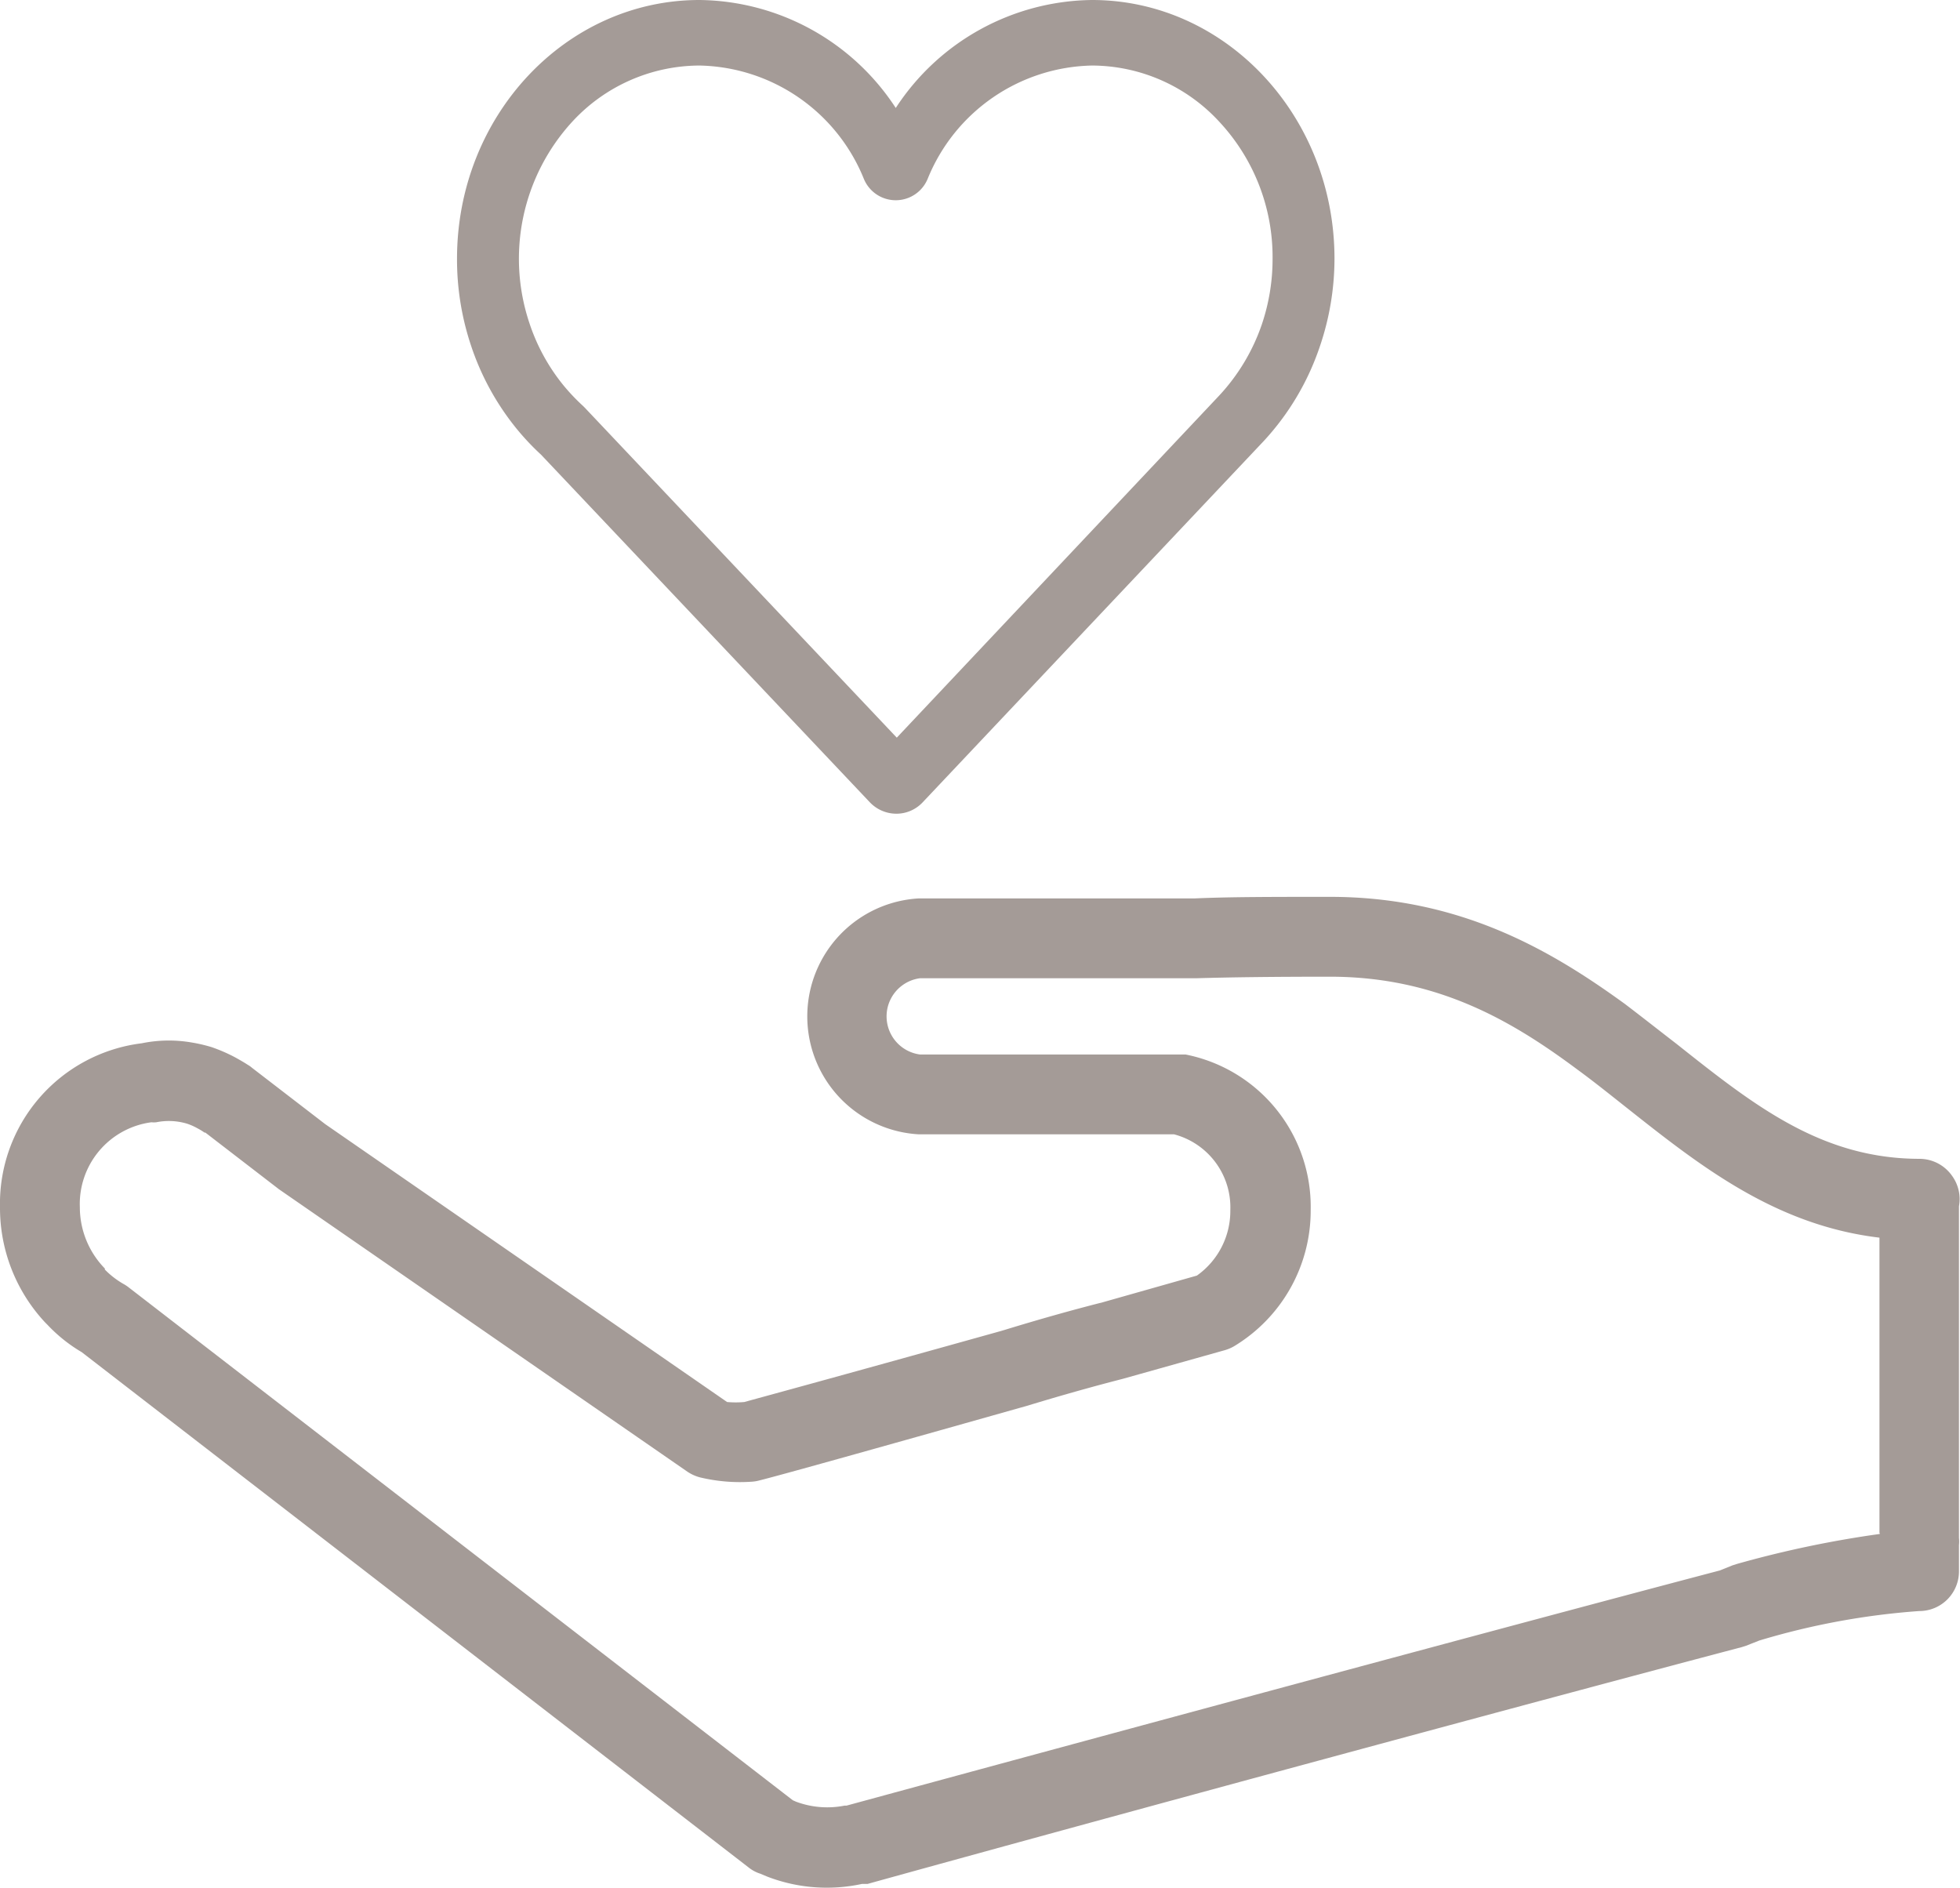<svg xmlns="http://www.w3.org/2000/svg" viewBox="0 0 113.65 109.45"><defs><style>.cls-1{fill:#a49b97;}</style></defs><g id="Vrstva_2" data-name="Vrstva 2"><g id="PODPORA"><path class="cls-1" d="M50.44,46.52h0a2.13,2.13,0,0,0,1.53.66,2.09,2.09,0,0,0,1.53-.66h0L73.27,25.58l0,0a15.2,15.2,0,0,0,3.25-5.46A15.83,15.83,0,0,0,77.38,15c0-8.27-6.3-15-14.06-15A13.76,13.76,0,0,0,51.94,6.26,13.76,13.76,0,0,0,40.56,0C32.8,0,26.5,6.72,26.5,15a15.75,15.75,0,0,0,.8,5,15.22,15.22,0,0,0,2.6,4.79h0a14.6,14.6,0,0,0,1.47,1.57h0ZM30.69,18.71A11.75,11.75,0,0,1,33.17,7.07,10.07,10.07,0,0,1,40.56,3.8a10.5,10.5,0,0,1,9.53,6.57,2,2,0,0,0,3.7,0A10.51,10.51,0,0,1,63.32,3.8a10.07,10.07,0,0,1,7.39,3.27A11.5,11.5,0,0,1,73.79,15a11.82,11.82,0,0,1-.62,3.8,11.52,11.52,0,0,1-2.47,4.13L52,42.77,33.91,23.64l-.1-.1a11.68,11.68,0,0,1-1.18-1.25A11.32,11.32,0,0,1,30.69,18.71Z"/><path class="cls-1" d="M113.2,68.19a2.31,2.31,0,0,0-1.87-1c-5.71,0-9.6-3.08-14.11-6.66-1-.77-2-1.56-3-2.32C90,55.15,84.73,52,77.12,52c-3.26,0-5.78,0-7.83.09h-16a6.85,6.85,0,0,0,0,13.68H68.08a4.38,4.38,0,0,1,3.26,4.4,4.59,4.59,0,0,1-1.94,3.79l-5.47,1.55c-1.85.47-3.72,1-5.68,1.6l-.38.11C47.7,80.06,44.2,81,43.16,81.29a5.68,5.68,0,0,1-1,0L18.86,65.18l-4.25-3.27a1.46,1.46,0,0,0-.24-.17c-.23-.15-.46-.28-.71-.42a9.43,9.43,0,0,0-1.4-.61,9.16,9.16,0,0,0-1.17-.27,7.81,7.81,0,0,0-2.87.05A9.37,9.37,0,0,0,0,70a9.73,9.73,0,0,0,2.62,6.68l.12.12a9,9,0,0,0,2,1.6L43.4,108.27a2.1,2.1,0,0,0,.69.37l.38.16a9.61,9.61,0,0,0,5.52.43l.14,0,.18,0C64.16,105.39,89.16,98.62,101,95.5l.25-.08.76-.3a42.59,42.59,0,0,1,9.27-1.71,2.3,2.3,0,0,0,2.31-2.31V89.59a2,2,0,0,0,0-.42l0-19.23A2.29,2.29,0,0,0,113.2,68.19ZM109,88.94a61.56,61.56,0,0,0-8.29,1.74l-.25.08-.75.3c-11.93,3.14-36.81,9.87-50.62,13.63l-.11,0a5.16,5.16,0,0,1-2.83-.23l-.18-.08L7.47,74.65a2.23,2.23,0,0,0-.3-.2,4.9,4.9,0,0,1-1.09-.84l0-.06A5.09,5.09,0,0,1,4.63,70a4.78,4.78,0,0,1,4.15-4.93,1.35,1.35,0,0,0,.28,0,3.69,3.69,0,0,1,1.78.08,3.47,3.47,0,0,1,.61.27,3.45,3.45,0,0,1,.41.25l.05,0,4.17,3.21.09.07L39.86,85.33a2.41,2.41,0,0,0,.73.33,9.93,9.93,0,0,0,3,.25,2.14,2.14,0,0,0,.43-.07c1.09-.27,6.15-1.68,15.07-4.2l.43-.12c1.94-.59,3.74-1.1,5.57-1.57L71,78.29a2.38,2.38,0,0,0,.55-.23A9.18,9.18,0,0,0,76,70.14a9,9,0,0,0-7.26-9l-.4,0h-15a2.23,2.23,0,0,1,0-4.42H69.36c2-.06,4.59-.09,7.76-.09,6.24,0,10.58,2.58,14.34,5.38,1,.73,1.94,1.49,2.89,2.24,4.22,3.34,8.58,6.79,14.63,7.51v14.9l0,2.21S109,88.9,109,88.94Z"/></g></g></svg>